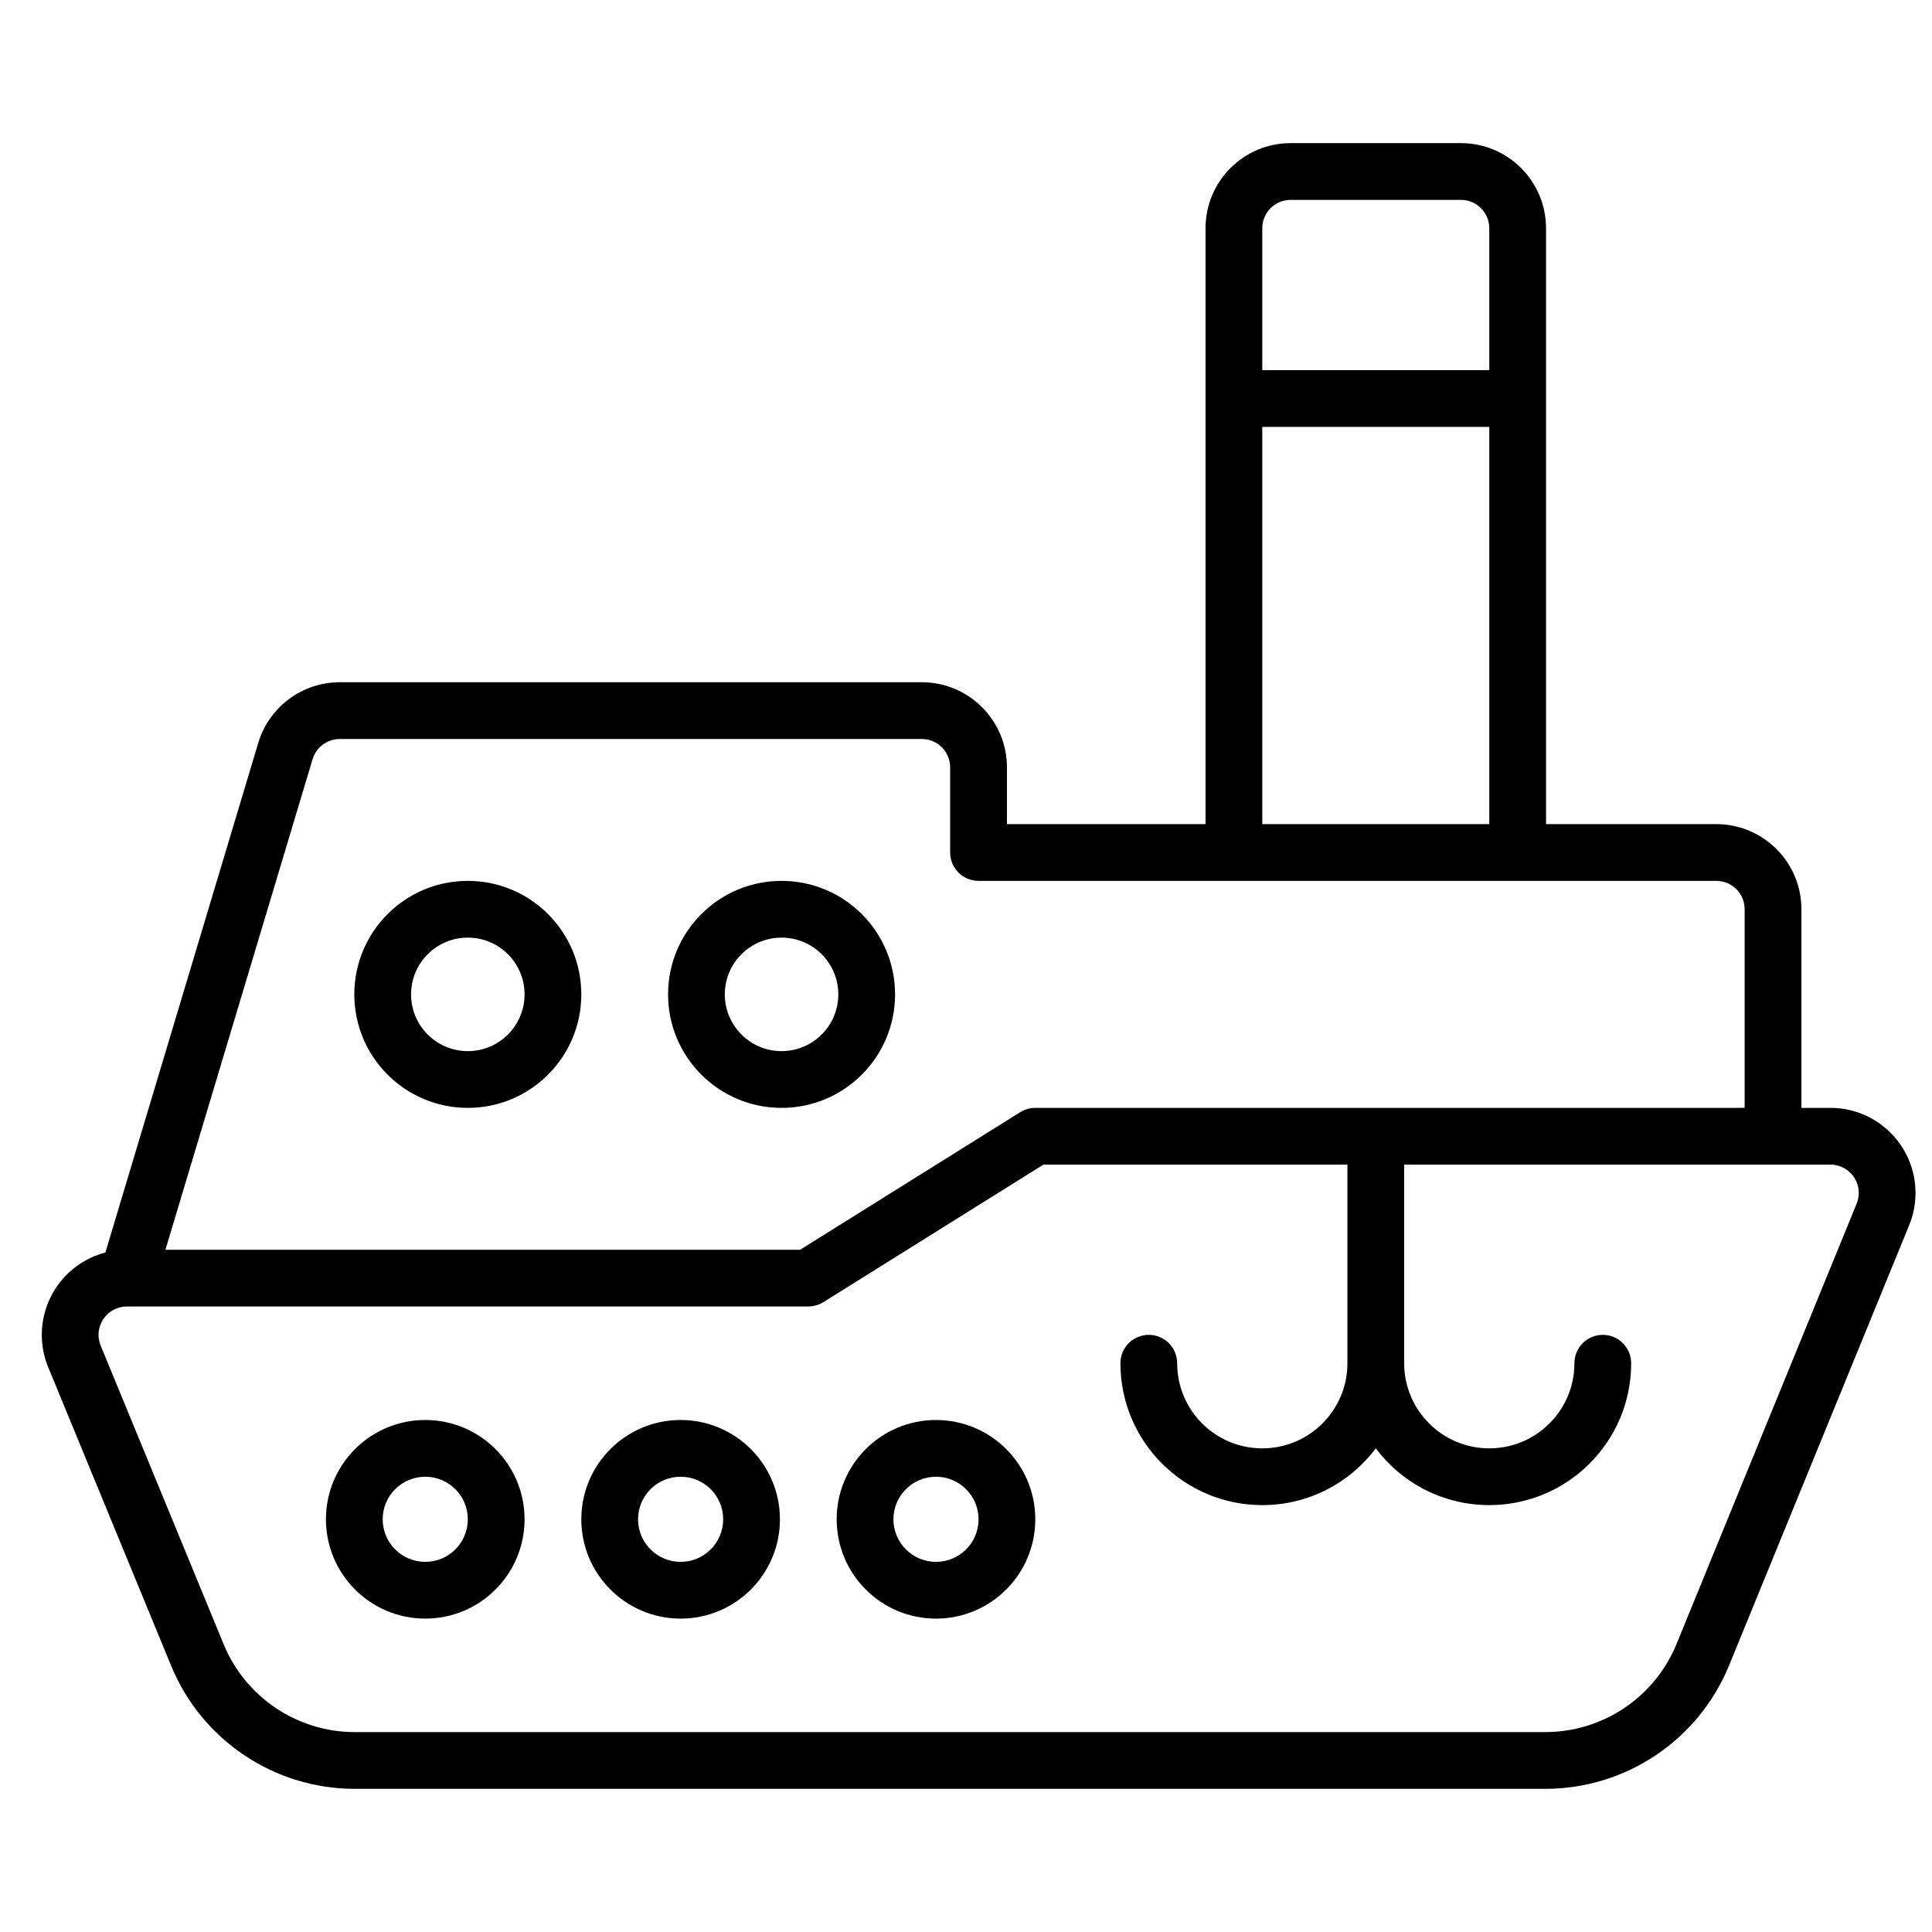<?xml version="1.0" encoding="UTF-8"?>
<!-- Uploaded to: ICON Repo, www.iconrepo.com, Generator: ICON Repo Mixer Tools -->
<svg width="800px" height="800px" version="1.1" viewBox="144 144 512 512" xmlns="http://www.w3.org/2000/svg">
 <defs>
  <clipPath id="a">
   <path d="m155 181h496.9v438h-496.9z"/>
  </clipPath>
 </defs>
 <g clip-path="url(#a)">
  <path d="m463.48 362.4v-157.91c0-12.461 10.102-22.559 22.559-22.559h45.117c12.461 0 22.559 10.098 22.559 22.559v157.91h45.117c12.461 0 22.559 10.098 22.559 22.559v52.637h7.68c12.457 0 22.559 10.098 22.559 22.559 0 2.93-0.57 5.828-1.68 8.539l-47.727 116.66c-8.094 19.781-27.344 32.707-48.719 32.707h-315.47c-21.328 0-40.551-12.875-48.672-32.598l-32.582-79.125c-4.742-11.523 0.75-24.707 12.27-29.449 0.938-0.387 1.898-0.711 2.879-0.965l40.512-135.05c2.863-9.543 11.648-16.074 21.609-16.074h154.24c12.461 0 22.559 10.098 22.559 22.559v15.039zm37.598 142.87v-52.637h-80.559l-58.324 36.453c-1.195 0.746-2.578 1.145-3.988 1.145h-180.57c-0.98 0-1.953 0.191-2.863 0.566-3.84 1.578-5.672 5.977-4.09 9.816l32.582 79.125c5.801 14.09 19.531 23.285 34.766 23.285h315.47c15.27 0 29.02-9.234 34.801-23.363l47.723-116.66c0.371-0.906 0.562-1.871 0.562-2.848 0-4.152-3.367-7.519-7.519-7.519h-112.95v52.637c0 12.457 10.102 22.559 22.559 22.559 12.461 0 22.559-10.102 22.559-22.559 0-4.152 3.367-7.519 7.519-7.519 4.156 0 7.519 3.367 7.519 7.519 0 20.762-16.832 37.598-37.598 37.598-12.297 0-23.219-5.906-30.078-15.035-6.859 9.129-17.777 15.035-30.078 15.035-20.762 0-37.598-16.836-37.598-37.598 0-4.152 3.367-7.519 7.519-7.519 4.156 0 7.519 3.367 7.519 7.519 0 12.457 10.102 22.559 22.559 22.559 12.461 0 22.559-10.102 22.559-22.559zm105.27-67.676v-52.637c0-4.156-3.363-7.519-7.519-7.519h-195.51c-4.152 0-7.519-3.367-7.519-7.519v-22.559c0-4.156-3.363-7.519-7.519-7.519h-154.24c-3.32 0-6.25 2.176-7.203 5.356l-38.996 130h168.2l58.328-36.457c1.195-0.746 2.578-1.141 3.984-1.141zm-127.83-75.195h60.156v-105.27h-60.156zm60.156-157.91c0-4.156-3.363-7.519-7.519-7.519h-45.117c-4.152 0-7.519 3.363-7.519 7.519v37.598h60.156zm-214.3 368.46c-14.535 0-26.32-11.785-26.32-26.32s11.785-26.316 26.32-26.316 26.316 11.781 26.316 26.316-11.781 26.32-26.316 26.32zm0-15.039c6.231 0 11.277-5.051 11.277-11.281 0-6.231-5.047-11.277-11.277-11.277-6.231 0-11.281 5.047-11.281 11.277 0 6.231 5.051 11.281 11.281 11.281zm-67.676 15.039c-14.535 0-26.32-11.785-26.32-26.32s11.785-26.316 26.32-26.316c14.535 0 26.316 11.781 26.316 26.316s-11.781 26.32-26.316 26.32zm0-15.039c6.231 0 11.277-5.051 11.277-11.281 0-6.231-5.047-11.277-11.277-11.277-6.231 0-11.281 5.047-11.281 11.277 0 6.231 5.051 11.281 11.281 11.281zm11.277-120.31c-16.609 0-30.078-13.469-30.078-30.078 0-16.613 13.469-30.078 30.078-30.078 16.613 0 30.078 13.465 30.078 30.078 0 16.609-13.465 30.078-30.078 30.078zm0-15.039c8.309 0 15.039-6.734 15.039-15.039 0-8.309-6.731-15.039-15.039-15.039-8.305 0-15.039 6.731-15.039 15.039 0 8.305 6.734 15.039 15.039 15.039zm83.148 15.039c-16.613 0-30.078-13.469-30.078-30.078 0-16.613 13.465-30.078 30.078-30.078 16.613 0 30.078 13.465 30.078 30.078 0 16.609-13.465 30.078-30.078 30.078zm0-15.039c8.305 0 15.039-6.734 15.039-15.039 0-8.309-6.734-15.039-15.039-15.039-8.305 0-15.039 6.731-15.039 15.039 0 8.305 6.734 15.039 15.039 15.039zm40.926 150.39c-14.535 0-26.32-11.785-26.32-26.32s11.785-26.316 26.32-26.316 26.316 11.781 26.316 26.316-11.781 26.32-26.316 26.32zm0-15.039c6.231 0 11.277-5.051 11.277-11.281 0-6.231-5.047-11.277-11.277-11.277s-11.281 5.047-11.281 11.277c0 6.231 5.051 11.281 11.281 11.281z"/>
 </g>
</svg>